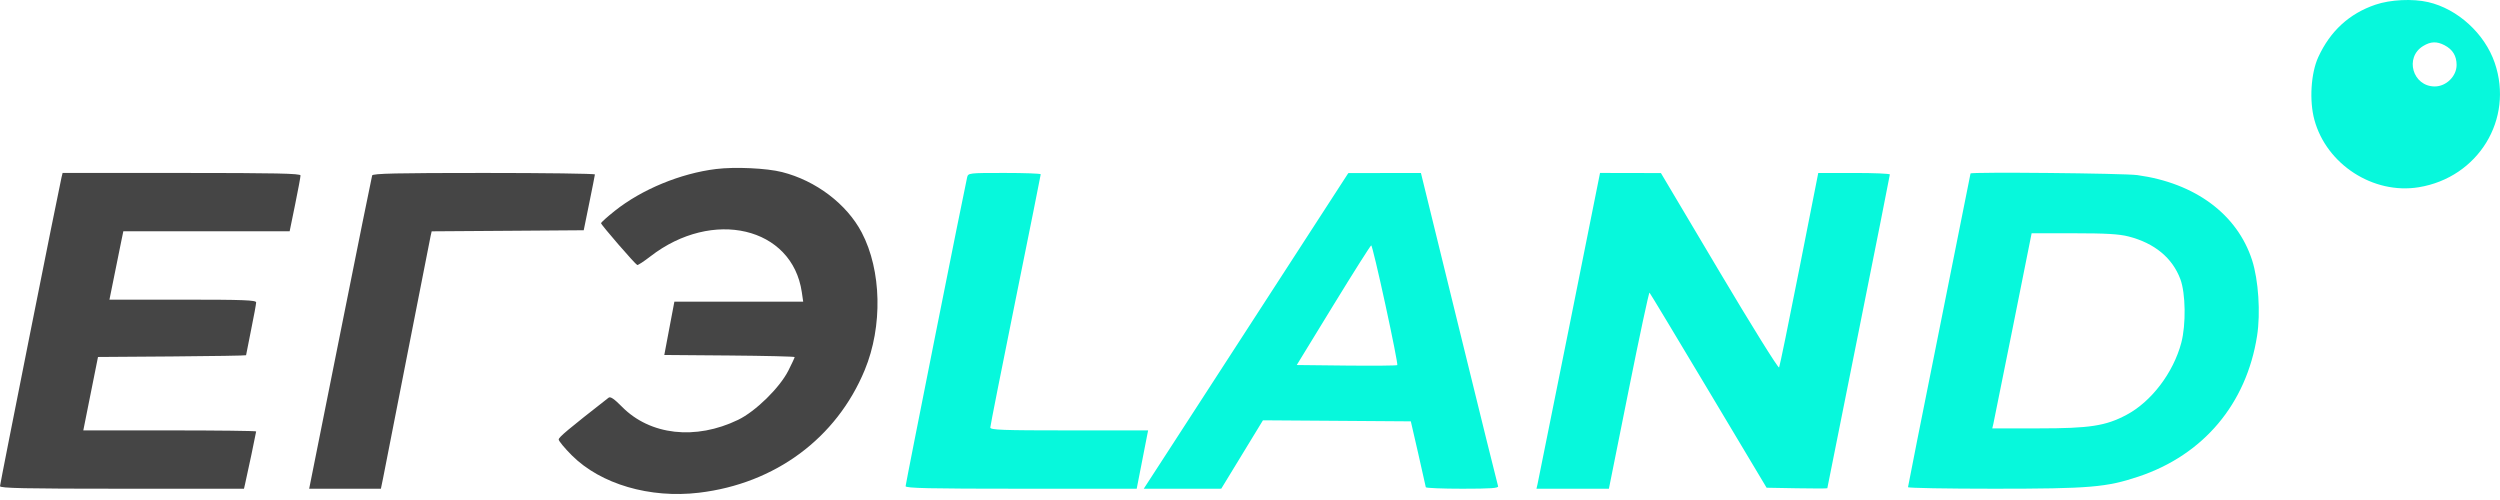 <?xml version="1.0" encoding="UTF-8"?> <svg xmlns="http://www.w3.org/2000/svg" width="100" height="20" viewBox="0 0 100 20" fill="none"> <path fill-rule="evenodd" clip-rule="evenodd" d="M28.64 6.761C27.223 6.935 25.675 7.574 24.596 8.431C24.291 8.673 24.042 8.897 24.042 8.929C24.042 8.992 25.405 10.566 25.489 10.6C25.519 10.612 25.755 10.457 26.014 10.257C28.504 8.328 31.689 9.079 32.072 11.684L32.128 12.067H29.552H26.975L26.773 13.133L26.572 14.199L29.179 14.22C30.613 14.232 31.787 14.26 31.787 14.283C31.787 14.305 31.673 14.549 31.534 14.825C31.186 15.512 30.223 16.456 29.523 16.794C27.824 17.615 26.005 17.411 24.881 16.272C24.567 15.954 24.416 15.851 24.344 15.908C22.717 17.179 22.348 17.489 22.348 17.58C22.348 17.64 22.586 17.927 22.877 18.218C24.028 19.366 25.996 19.943 27.958 19.709C31.005 19.347 33.461 17.529 34.589 14.802C35.313 13.053 35.264 10.816 34.469 9.3C33.871 8.161 32.635 7.224 31.279 6.882C30.664 6.726 29.397 6.668 28.64 6.761ZM2.46 7.099C2.354 7.54 0 19.355 0 19.447C0 19.528 0.991 19.549 4.879 19.549H9.759L9.801 19.368C9.889 18.992 10.246 17.297 10.246 17.257C10.246 17.235 8.69 17.216 6.789 17.216H3.332L3.626 15.747L3.92 14.279L6.881 14.258C8.51 14.246 9.843 14.224 9.843 14.209C9.843 14.193 9.933 13.736 10.044 13.193C10.155 12.65 10.246 12.156 10.246 12.096C10.246 12.005 9.735 11.986 7.312 11.986H4.378L4.569 11.041C4.674 10.521 4.799 9.905 4.846 9.673L4.933 9.251H8.259H11.586L11.804 8.185C11.924 7.598 12.022 7.073 12.021 7.018C12.021 6.939 11.015 6.918 7.262 6.918H2.504L2.46 7.099ZM14.886 7.018C14.868 7.073 14.293 9.916 13.61 13.334L12.367 19.549H13.802H15.236L15.323 19.127C15.37 18.894 15.809 16.659 16.297 14.159C16.785 11.658 17.203 9.532 17.226 9.433L17.267 9.253L20.308 9.232L23.349 9.21L23.57 8.124C23.692 7.527 23.794 7.011 23.796 6.978C23.798 6.945 21.802 6.918 19.36 6.918C15.88 6.918 14.913 6.939 14.886 7.018Z" fill="#454545"></path> <path fill-rule="evenodd" clip-rule="evenodd" d="M95.019 0.187C93.971 0.543 93.209 1.242 92.73 2.287C92.436 2.926 92.368 4.028 92.575 4.791C93.059 6.576 94.93 7.786 96.748 7.49C99.133 7.101 100.561 4.765 99.789 2.513C99.388 1.343 98.305 0.355 97.126 0.084C96.504 -0.059 95.615 -0.016 95.019 0.187ZM97.779 1.808C98.106 1.977 98.264 2.235 98.264 2.599C98.264 3.049 97.848 3.458 97.391 3.458C96.506 3.458 96.173 2.298 96.927 1.84C97.227 1.657 97.469 1.648 97.779 1.808ZM38.684 7.099C38.578 7.54 36.224 19.355 36.224 19.447C36.224 19.528 37.165 19.549 40.846 19.549H45.468L45.653 18.604C45.754 18.084 45.857 17.559 45.881 17.437L45.925 17.216H42.769C40.093 17.216 39.612 17.198 39.612 17.101C39.612 17.038 40.066 14.745 40.62 12.005C41.175 9.266 41.629 7 41.629 6.971C41.629 6.941 40.976 6.918 40.178 6.918C38.741 6.918 38.727 6.919 38.684 7.099ZM50.826 11.718C49.118 14.355 47.277 17.196 46.735 18.031L45.75 19.549L47.3 19.549L48.85 19.548L49.684 18.18L50.518 16.812L53.476 16.833L56.433 16.854L56.729 18.141C56.892 18.849 57.028 19.456 57.032 19.489C57.035 19.522 57.696 19.549 58.499 19.549C59.633 19.549 59.952 19.526 59.923 19.448C59.903 19.393 59.2 16.551 58.362 13.133L56.837 6.919L55.384 6.921L53.932 6.924L50.826 11.718ZM62.773 13.052C62.097 16.426 61.525 19.268 61.501 19.368L61.458 19.549H62.907H64.356L65.147 15.605C65.581 13.436 65.957 11.682 65.981 11.706C66.006 11.731 67.07 13.496 68.345 15.63L70.664 19.509L71.879 19.531C72.546 19.543 73.093 19.543 73.093 19.529C73.093 19.517 73.656 16.701 74.344 13.274C75.031 9.846 75.594 7.013 75.594 6.979C75.594 6.945 74.95 6.918 74.162 6.919L72.73 6.92L71.972 10.76C71.555 12.873 71.192 14.645 71.164 14.698C71.136 14.752 70.061 13.024 68.775 10.859L66.437 6.923L65.219 6.92L64.001 6.918L62.773 13.052ZM78.821 6.939C78.821 6.951 78.258 9.765 77.571 13.193C76.883 16.621 76.32 19.453 76.32 19.487C76.32 19.521 77.872 19.549 79.769 19.549C83.6 19.548 84.251 19.493 85.542 19.063C88.137 18.197 89.858 16.154 90.283 13.434C90.426 12.523 90.339 11.2 90.085 10.411C89.493 8.572 87.803 7.319 85.491 7.004C84.962 6.931 78.821 6.872 78.821 6.939ZM85.143 9.459C86.182 9.726 86.894 10.313 87.215 11.168C87.426 11.731 87.444 12.985 87.252 13.71C86.933 14.911 86.055 16.067 85.059 16.595C84.226 17.038 83.591 17.135 81.543 17.135H79.691L79.734 16.954C79.758 16.855 80.112 15.099 80.521 13.052L81.265 9.331H82.956C84.236 9.331 84.767 9.362 85.143 9.459ZM55.416 12.189C55.7 13.495 55.914 14.582 55.892 14.604C55.87 14.626 54.956 14.634 53.861 14.623L51.87 14.601L53.335 12.207C54.141 10.891 54.823 9.814 54.85 9.814C54.878 9.815 55.133 10.883 55.416 12.189Z" fill="#07F8DC"></path> </svg> 